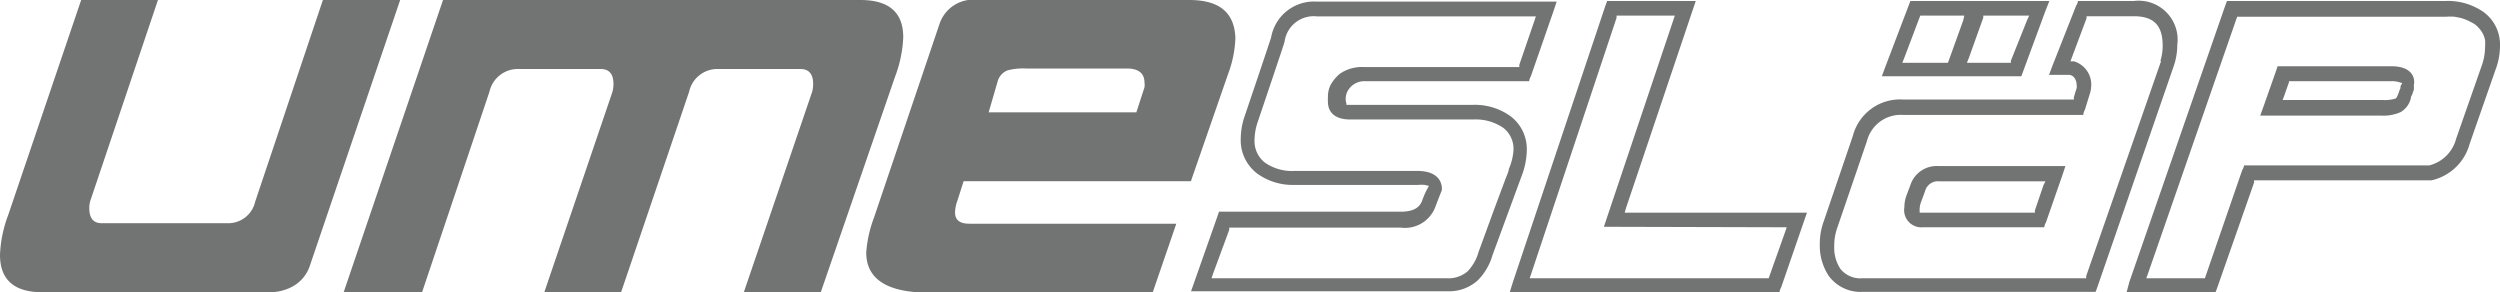 <svg xmlns:xlink="http://www.w3.org/1999/xlink" xmlns="http://www.w3.org/2000/svg" viewBox="0 0 154 18" width="154" height="18"><defs><style>.a{fill:#727373;}</style></defs><title>umeslap-logo</title><path class="a" d="M55.64,2.3C55.64.77,54.77,0,53,0H27.29L21.17,18H26L30.15,5.65a1.79,1.79,0,0,1,1.77-1.4H37c.53,0,.79.31.79.92a1.86,1.86,0,0,1-.06.48L33.53,18h4.73L42.45,5.65a1.78,1.78,0,0,1,1.76-1.4H49.3c.53,0,.79.31.79.92a1.86,1.86,0,0,1-.06.48L45.82,18h4.74L55.13,4.74A7.75,7.75,0,0,0,55.64,2.3Z"></path><path class="a" d="M59.36,11.16h14l2.3-6.63a6.92,6.92,0,0,0,.44-2.18C76.05.78,75.12,0,73.26,0h-13A2.19,2.19,0,0,0,57.9,1.4l-4.06,12a7.64,7.64,0,0,0-.48,2.15c0,1.65,1.29,2.48,3.9,2.48H71l1.46-4.25H59.71c-.59,0-.88-.23-.88-.7a2.31,2.31,0,0,1,.15-.73ZM61.46,5a1,1,0,0,1,.62-.67,3.79,3.79,0,0,1,1.13-.11h6.2c.72,0,1.09.29,1.09.87a.88.88,0,0,1,0,.29L70,6.92h-9.1Z"></path><path class="a" d="M19.89,0,15.72,12.42A1.7,1.7,0,0,1,14,13.75H6.26c-.5,0-.76-.31-.76-.92a1.51,1.51,0,0,1,.07-.48L9.73,0H5L.5,13.26A7.77,7.77,0,0,0,0,15.7C0,17.23.87,18,2.6,18h14A2.92,2.92,0,0,0,18,17.66a2.27,2.27,0,0,0,1.1-1.33L24.65,0Z"></path><path class="a" d="M100.17,12.79,104.26.65l.2-.59H99l-.11.3-5.69,17L93,18h16.62c0-.13.1-.3.1-.3l1.38-4,.21-.6H100.08ZM110.06,14l-.09.27L109,17l-.05.14H94.23l.09-.27L99.58,1.1l0-.14h3.59l-.09.27L99,13.37l-.2.6Z"></path><path class="a" d="M153,.75a3.83,3.83,0,0,0-2.33-.69H137.18l-.11.3-5.9,17L131,18h.62l4.55,0h.31l.11-.3,2.26-6.45,0-.14h10.92a3.14,3.14,0,0,0,2.36-2.25v0l1.6-4.58A4.17,4.17,0,0,0,154,2.85,2.49,2.49,0,0,0,153,.75ZM152.89,4,151.3,8.54a2.29,2.29,0,0,1-1.66,1.65H138.23c0,.12-.11.29-.11.29L135.87,17l-.05.14h-.14l-3.18,0h-.29l.1-.27,5.45-15.7.05-.14h12.86a4.58,4.58,0,0,1,.53,0l.36.07a2.77,2.77,0,0,1,.61.24,2.29,2.29,0,0,1,.31.18,1.21,1.21,0,0,1,.2.19,1.51,1.51,0,0,1,.4.76,2.77,2.77,0,0,1,0,.42A3.46,3.46,0,0,1,152.89,4Z"></path><path class="a" d="M147.3,4.08h-7l-.1.3-.75,2.13-.22.61h7.42a2.59,2.59,0,0,0,1.24-.22,1.36,1.36,0,0,0,.61-.81h0q0-.11.09-.27s.1-.29.1-.28,0,0,0,0v0a1.35,1.35,0,0,0,0-.28C148.79,4.86,148.64,4.08,147.3,4.08Zm.57,1.22,0,.1c0,.06-.05.12-.07.19s-.07.21-.08.22h0a.83.83,0,0,1-.13.25l0,0,0,0a2.15,2.15,0,0,1-.82.1h-6.16l.1-.27.29-.82L141,5h6.33a1.44,1.44,0,0,1,.45.06l.2.06Z"></path><path class="a" d="M134.12,2.77A2.4,2.4,0,0,0,131.46.06H128c0,.12-.11.29-.11.29L126.45,4l-.23.61h1.2c.36,0,.5.37.5.62a.52.52,0,0,1,0,.21l-.09.27-.08.28,0,.14H117.22a3,3,0,0,0-3.08,2.23h0l-1.8,5.28a4,4,0,0,0-.24,1.41,3.38,3.38,0,0,0,.54,1.93,2.43,2.43,0,0,0,2.08,1h14.37l.11-.3,4.71-13.63A4,4,0,0,0,134.12,2.77Zm-1,1L128.51,17l0,.14H114.72a1.56,1.56,0,0,1-1.36-.59,2.37,2.37,0,0,1-.37-1.4,3.21,3.21,0,0,1,.18-1.1L115,8.7a2.15,2.15,0,0,1,2.24-1.62h11.09c0-.14.1-.32.1-.32l.31-1a1.8,1.8,0,0,0,.08-.5,1.49,1.49,0,0,0-1.06-1.48l-.22,0,.08-.22.91-2.43,0-.13h2.91c1.23,0,1.78.56,1.78,1.81A3.21,3.21,0,0,1,133.08,3.76Z"></path><path class="a" d="M117.68,11.4h0s-.17.45-.27.72v0a2.13,2.13,0,0,0-.1.64A1.06,1.06,0,0,0,118.45,14h7.48c0-.13.1-.3.1-.3l1-2.87.2-.6H119.4A1.7,1.7,0,0,0,117.68,11.4Zm8.2,0-.53,1.56,0,.14h-6.93s-.17,0-.17,0v-.16a.15.15,0,0,1,0-.07,1.28,1.28,0,0,1,.07-.38l.26-.7a.82.82,0,0,1,.89-.62H126Z"></path><path class="a" d="M94.05,9.27a2.53,2.53,0,0,0-1-2.11,3.75,3.75,0,0,0-2.35-.7H83l0,0-.06,0,0-.08a1,1,0,0,1,.15-.89A1.18,1.18,0,0,1,84,5h10.2c0-.13.1-.3.1-.3l1.39-4,.2-.6H81.12A2.68,2.68,0,0,0,78.3,2.31s-.13.42-1.62,4.82a4.34,4.34,0,0,0-.25,1.42,2.57,2.57,0,0,0,1,2.13,3.72,3.72,0,0,0,2.33.71h7.6a2.33,2.33,0,0,1,.4,0l.26.06-.13.24a5.38,5.38,0,0,0-.29.68c-.11.29-.37.67-1.31.67H75.09l-.1.3-1.41,4-.21.6H89.12a2.65,2.65,0,0,0,1.9-.66,3.58,3.58,0,0,0,.91-1.54h0l1.84-5A4.52,4.52,0,0,0,94.05,9.27Zm-1.11,1.15h0v0h0c0,.15-.12.37-.26.76L92,13l-.92,2.52a2.84,2.84,0,0,1-.67,1.19,1.82,1.82,0,0,1-1.31.43H74.63l.09-.27,1-2.71,0-.14H86.27a2,2,0,0,0,2.13-1.23s.32-.84.42-1.08l0-.09c0-.34-.18-1.09-1.51-1.09h-7.6a2.89,2.89,0,0,1-1.8-.52,1.68,1.68,0,0,1-.63-1.41,3.54,3.54,0,0,1,.21-1.13c1.6-4.74,1.63-4.85,1.64-4.91a1.81,1.81,0,0,1,2-1.55H94.61l-.09.27-.93,2.71,0,.14H84a2.39,2.39,0,0,0-1.46.41,2.44,2.44,0,0,0-.57.68h0l0,0a1.64,1.64,0,0,0-.17.73h0V6h0a2.62,2.62,0,0,0,0,.28c0,.33.13,1.08,1.38,1.08h7.6a3,3,0,0,1,1.83.52,1.64,1.64,0,0,1,.62,1.39A3.46,3.46,0,0,1,92.94,10.42Z"></path><path class="a" d="M117.68.06c-.05.12-.11.29-.11.29l-1.45,3.81-.2.54h8.59l.08-.21L126,.67l.24-.61Zm3.26,1.18-.9,2.5-.05.13h-2.81l.11-.27.95-2.51.05-.13H121Zm3.93,0-1,2.5,0,.13h-2.71l.11-.27.9-2.51,0-.13H125Z"></path></svg>